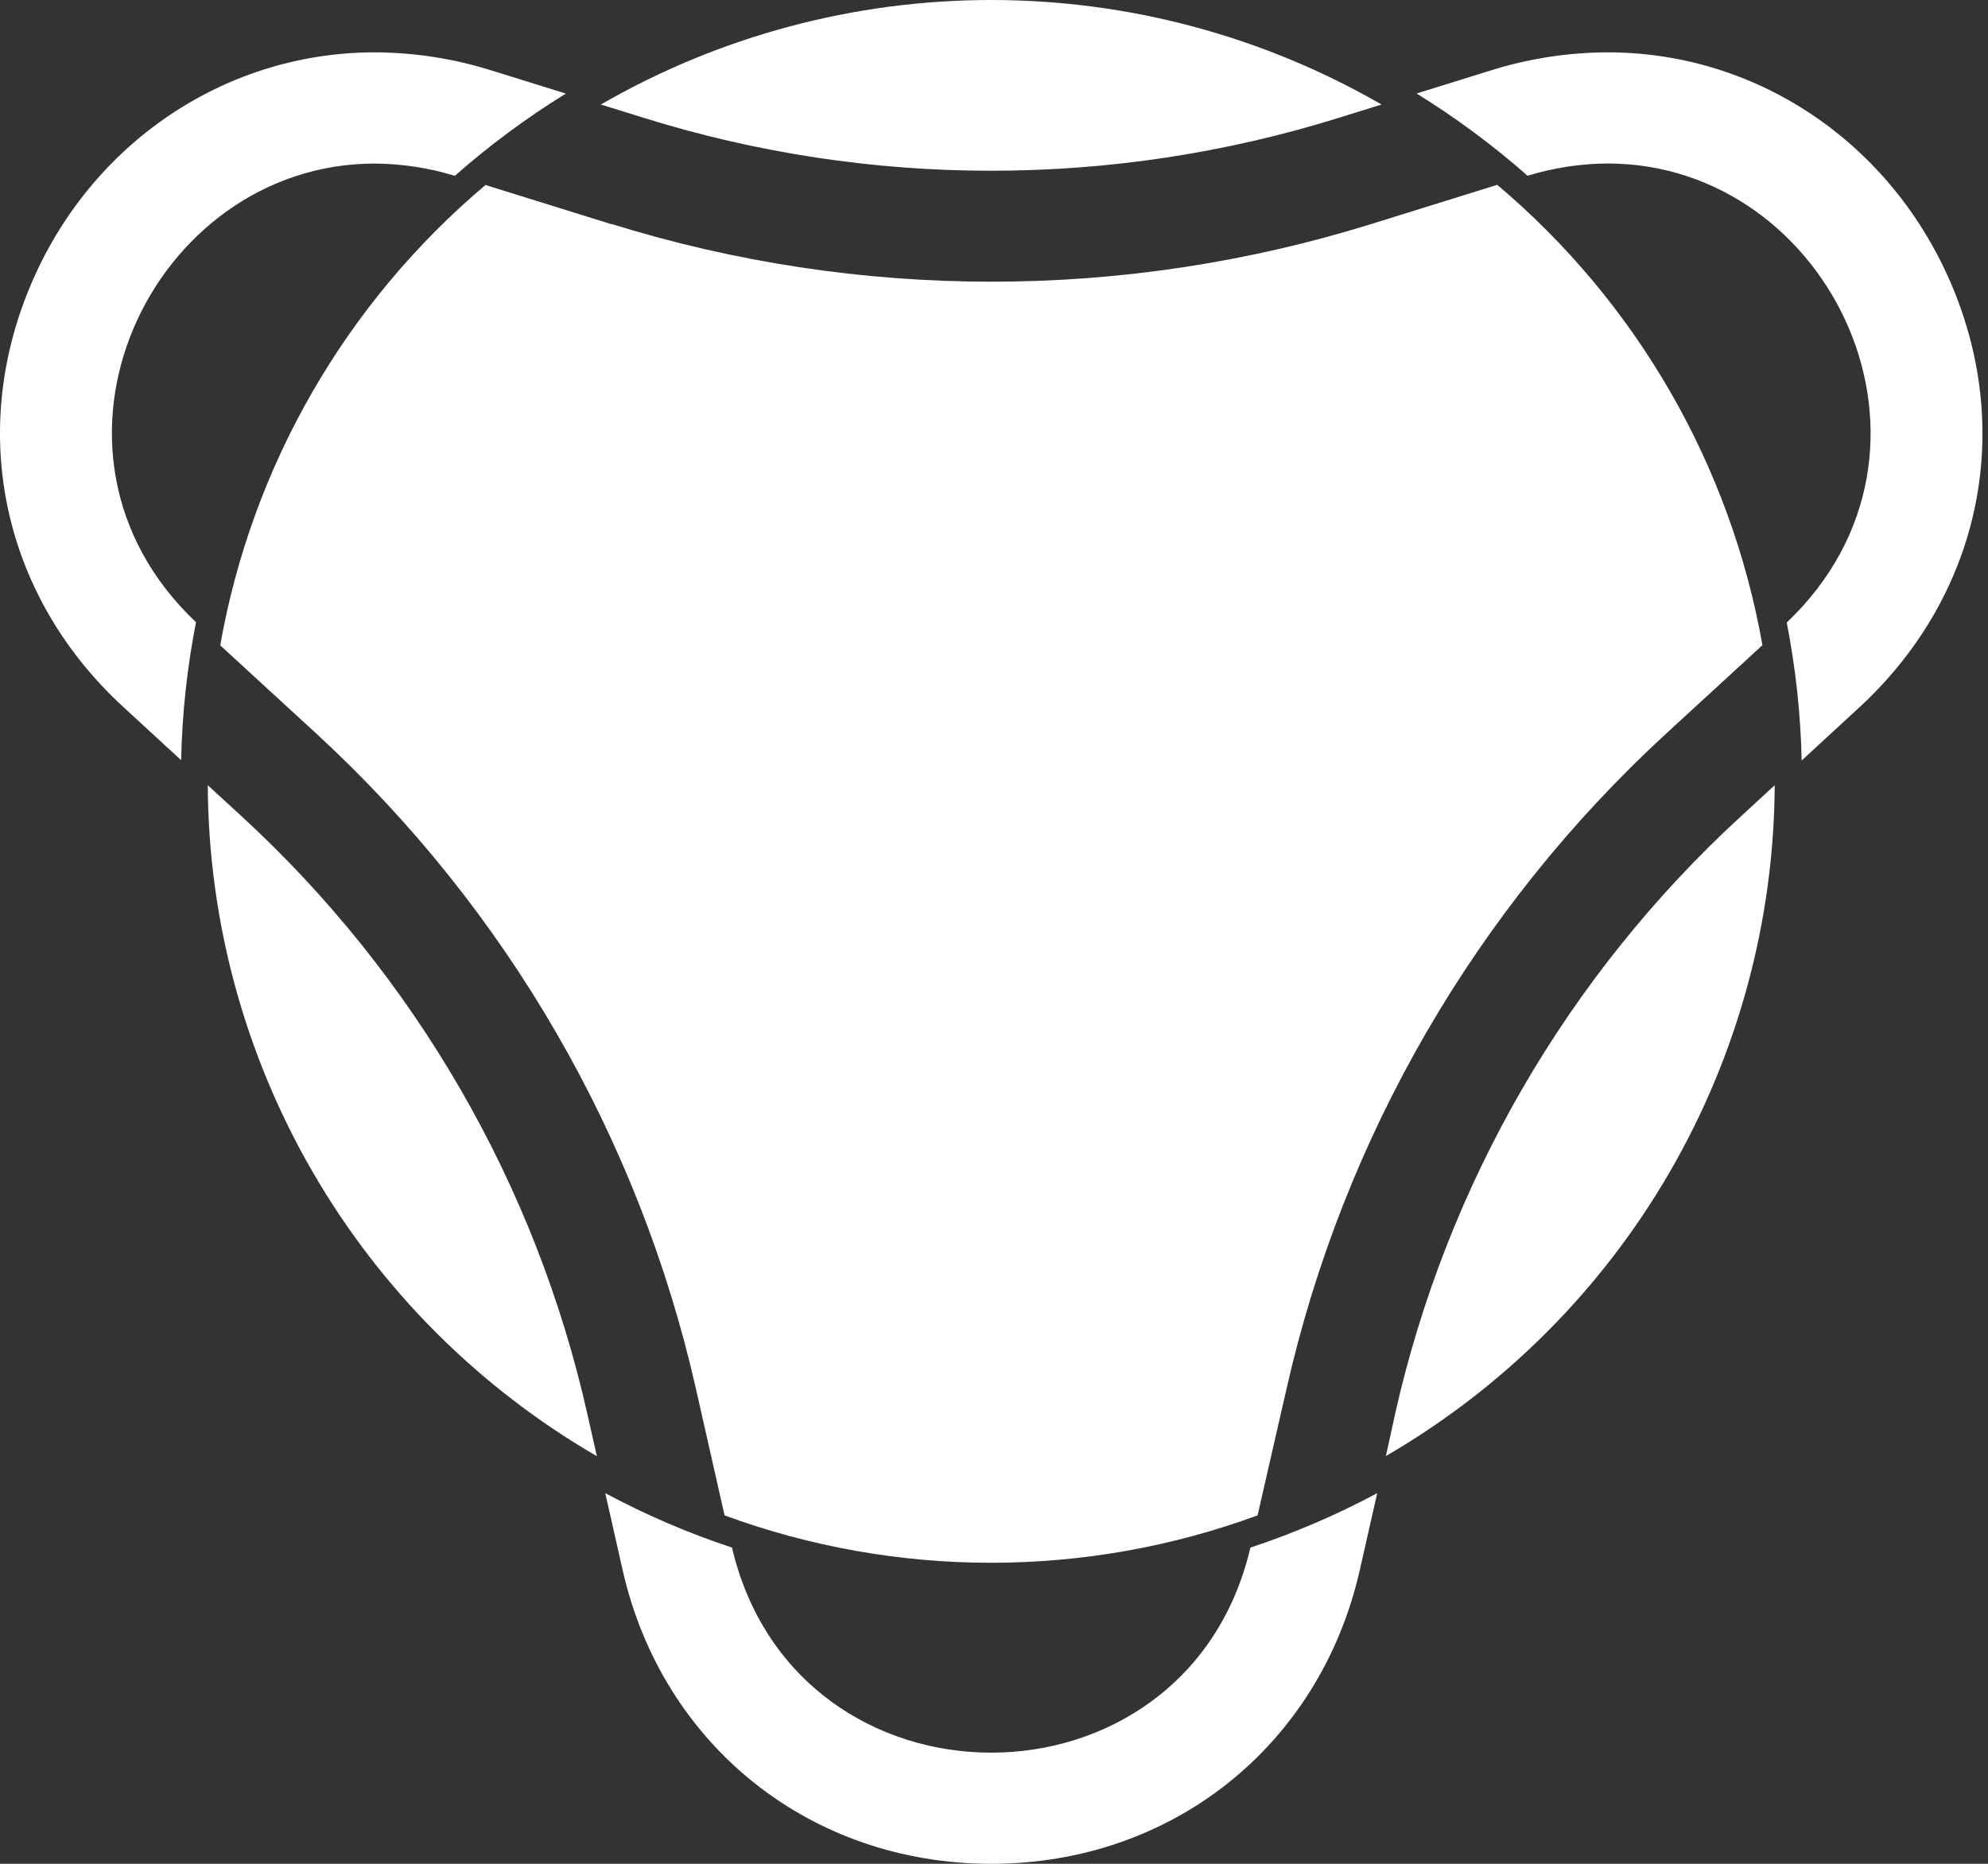 <svg width="128" height="120" viewBox="0 0 128 120" fill="none" xmlns="http://www.w3.org/2000/svg">
<rect x="0" y="0" width="128" height="120" fill="#333333" stroke="none"/>
<g clip-path="url(#clip0_6668_10625)">
<path fill-rule="evenodd" clip-rule="evenodd" d="M63.822 10.993C71.394 10.993 78.922 9.85 86.151 7.601L88.954 6.73C81.315 2.322 72.645 0 63.82 0C54.994 0 46.325 2.322 38.686 6.73L41.494 7.601C48.722 9.851 56.251 10.995 63.822 10.993ZM39.357 14.431L31.26 11.911C22.266 19.495 16.222 29.983 14.179 41.55L20.419 47.28C32.645 58.548 41.153 73.252 44.816 89.448L46.652 97.568C57.728 101.635 69.895 101.635 80.971 97.568L82.828 89.448C86.489 73.246 95.001 58.537 107.236 47.27L113.476 41.54C111.435 29.973 105.392 19.485 96.4 11.9L88.303 14.42C72.371 19.376 55.304 19.376 39.372 14.42L39.357 14.431ZM13.378 50.557L15.536 52.538C26.72 62.811 34.494 76.243 37.818 91.04L38.431 93.757C30.843 89.357 24.539 83.056 20.145 75.479C15.751 67.901 13.418 59.31 13.378 50.557ZM89.827 91.029L89.234 93.746C96.816 89.343 103.113 83.043 107.503 75.468C111.894 67.893 114.225 59.306 114.267 50.557L112.114 52.538C100.927 62.806 93.152 76.235 89.827 91.029ZM29.285 11.319C27.614 10.808 25.878 10.543 24.131 10.531C9.749 10.531 0.924 28.986 12.619 40.062C12.046 42.99 11.726 45.962 11.662 48.944L7.949 45.527C0.399 38.594 -1.982 28.431 1.709 19.009C5.417 9.51 14.257 3.37 24.137 3.37C26.697 3.38 29.241 3.777 31.682 4.547L36.434 6.025C33.905 7.585 31.514 9.356 29.285 11.319ZM125.93 19.009C122.207 9.515 113.403 3.37 103.508 3.37C100.948 3.378 98.404 3.773 95.963 4.542L91.21 6.02C93.736 7.581 96.126 9.352 98.355 11.314C100.025 10.803 101.761 10.538 103.508 10.526C117.891 10.526 126.715 28.981 115.041 40.083C115.616 43.011 115.938 45.982 116.003 48.965L119.711 45.548C127.245 38.6 129.627 28.436 125.93 19.009ZM47.131 99.642C49.195 108.437 56.501 112.844 63.822 112.844C71.139 112.844 78.45 108.437 80.509 99.642C83.326 98.709 86.057 97.536 88.673 96.137L87.555 101.073C84.996 112.393 75.46 120 63.822 120C52.185 120 42.648 112.393 40.085 101.073L38.972 96.137C41.586 97.537 44.315 98.71 47.131 99.642Z" fill="white"/>
</g>
<defs>
<clipPath id="clip0_6668_10625">
<rect width="128" height="120" fill="white"/>
</clipPath>
</defs>
</svg>

